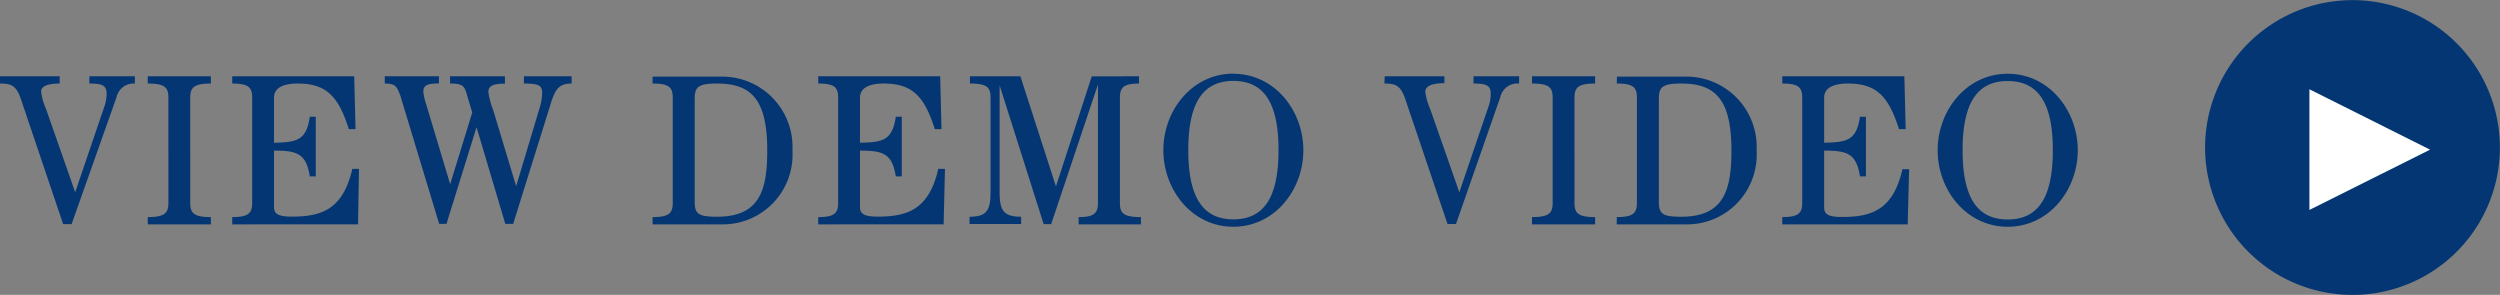 <svg id="Layer_1" data-name="Layer 1" xmlns="http://www.w3.org/2000/svg" xmlns:xlink="http://www.w3.org/1999/xlink" viewBox="0 0 209.48 24.71"><rect x="0" y="0" width="209.48" height="24.71" fill="#808080" stroke="none"/><defs><style>.cls-1{fill:none;}.cls-2{clip-path:url(#clip-path);}.cls-3{fill:#043673;}.cls-4{fill:#fff;}</style><clipPath id="clip-path"><rect class="cls-1" width="209.48" height="24.71"/></clipPath></defs><title>video-demo</title><g class="cls-2"><path class="cls-3" d="M197.12,24.71a12.35,12.35,0,1,0-12.35-12.35,12.35,12.35,0,0,0,12.35,12.35"/></g><polygon class="cls-4" points="203.62 12.54 193.51 7.48 193.51 17.59 203.62 12.54"/><g class="cls-2"><path class="cls-3" d="M168.23,6.79c2.59,0,3.78,1.89,3.78,5.8s-1.19,5.8-3.78,5.8-3.78-1.89-3.78-5.8,1.19-5.8,3.78-5.8m0-.61c-3.46,0-5.87,3.08-5.87,6.41S164.77,19,168.23,19s5.87-3.08,5.87-6.41-2.41-6.41-5.87-6.41m-8.26,8h-.56c-.79,3.47-2.66,4-5.08,4-1.1,0-1.48-.22-1.48-.79V12.62c1.89,0,2.7.22,3,2.16h.5v-5l-.5,0c-.29,2-1.1,2.14-3,2.18V8.19c0-.9.9-1.19,2-1.19,2.39,0,3.4,1.08,4.27,3.82h.56l-.11-4.43H149.34V7c1.37,0,1.67.32,1.67,1.19V17c0,.86-.31,1.19-1.67,1.19v.61h10.51ZM135.47,7c1.39,0,1.69.32,1.69,1.19V17c0,.86-.31,1.19-1.69,1.19v.61h6a5.84,5.84,0,0,0,5.72-6.19,5.89,5.89,0,0,0-5.87-6.19h-5.83ZM139,8.3c0-1,.27-1.3,1.87-1.3,2.81,0,4.21,1.26,4.21,5.6,0,3.37-.65,5.56-4.21,5.56-1.6,0-1.87-.25-1.87-1.3ZM128.37,6.39V7c1.42,0,1.73.32,1.73,1.19V17c0,.86-.31,1.19-1.73,1.19v.61h5.29v-.61c-1.42,0-1.73-.32-1.73-1.19V8.19c0-.86.31-1.19,1.73-1.19V6.39ZM116,7c.94,0,1.37.16,1.76,1.33l3.53,10.44H122l3.71-10.62A1.47,1.47,0,0,1,127.29,7V6.39h-3.82V7c.92,0,1.44.09,1.44.81a3.19,3.19,0,0,1-.18,1.1l-2.45,7.2h0l-2.45-7a4.9,4.9,0,0,1-.4-1.42c0-.43.45-.72,1.6-.72V6.39h-5Zm-12.65-.22c2.59,0,3.78,1.89,3.78,5.8s-1.19,5.8-3.78,5.8-3.78-1.89-3.78-5.8,1.19-5.8,3.78-5.8m0-.61c-3.46,0-5.87,3.08-5.87,6.41S99.88,19,103.34,19s5.87-3.08,5.87-6.41-2.41-6.41-5.87-6.41m-11.86.22-3,9.22h0L85.5,6.39H81.27V7C82.73,7,83,7.33,83,8.19v7.88c0,1.55-.31,2.09-1.76,2.09v.61h4.32v-.61c-1.49,0-1.8-.54-1.8-2.09V7.15h0l3.69,11.63h.63L92,7.08h0V17c0,.86-.31,1.19-1.62,1.19v.61h5.22v-.61c-1.46,0-1.76-.32-1.76-1.19V8.19c0-.86.31-1.19,1.6-1.19V6.39ZM79.18,14.15h-.56c-.79,3.47-2.66,4-5.08,4-1.1,0-1.48-.22-1.48-.79V12.62c1.89,0,2.7.22,3,2.16h.5v-5l-.5,0c-.29,2-1.1,2.14-3,2.18V8.19c0-.9.9-1.19,2-1.19,2.39,0,3.4,1.08,4.27,3.82h.56l-.11-4.43H68.56V7c1.37,0,1.67.32,1.67,1.19V17c0,.86-.31,1.19-1.67,1.19v.61H79.07ZM54.68,7c1.39,0,1.69.32,1.69,1.19V17c0,.86-.31,1.19-1.69,1.19v.61h6a5.84,5.84,0,0,0,5.72-6.19,5.89,5.89,0,0,0-5.87-6.19H54.68Zm3.53,1.3c0-1,.27-1.3,1.87-1.3,2.81,0,4.21,1.26,4.21,5.6,0,3.37-.65,5.56-4.21,5.56-1.6,0-1.87-.25-1.87-1.3ZM32.24,7c.86,0,1,.2,1.3,1l3.26,10.76h.61l2.52-8.1h0l2.41,8.1H43l3.1-9.92C46.51,7.49,46.8,7,47.9,7V6.39h-4V7c1.28,0,1.53.18,1.53.79a4.64,4.64,0,0,1-.25,1.37l-1.93,6.44h0L41.33,9.24a7.18,7.18,0,0,1-.41-1.51c0-.54.4-.72,1.39-.72V6.39H37.71V7c1,0,1.19.18,1.37.79l.49,1.64-1.85,6h0l-2-6.66a5,5,0,0,1-.25-1.1c0-.5.32-.68,1.31-.68V6.39H32.24Zm-2.16,7.15h-.56c-.79,3.47-2.66,4-5.08,4-1.1,0-1.48-.22-1.48-.79V12.62c1.89,0,2.7.22,3,2.16h.5v-5l-.5,0c-.29,2-1.1,2.14-3,2.18V8.19c0-.9.9-1.19,2-1.19,2.39,0,3.4,1.08,4.27,3.82h.56l-.11-4.43H19.46V7c1.37,0,1.67.32,1.67,1.19V17c0,.86-.31,1.19-1.67,1.19v.61H30ZM12.38,6.39V7c1.42,0,1.73.32,1.73,1.19V17c0,.86-.31,1.19-1.73,1.19v.61h5.29v-.61c-1.42,0-1.73-.32-1.73-1.19V8.19c0-.86.31-1.19,1.73-1.19V6.39ZM0,7c.94,0,1.37.16,1.76,1.33L5.29,18.78H6L9.76,8.16A1.47,1.47,0,0,1,11.3,7V6.39H7.49V7c.92,0,1.44.09,1.44.81a3.19,3.19,0,0,1-.18,1.1L6.3,16.11h0l-2.45-7a4.9,4.9,0,0,1-.4-1.42C3.42,7.29,3.87,7,5,7V6.39H0Z"/></g></svg>